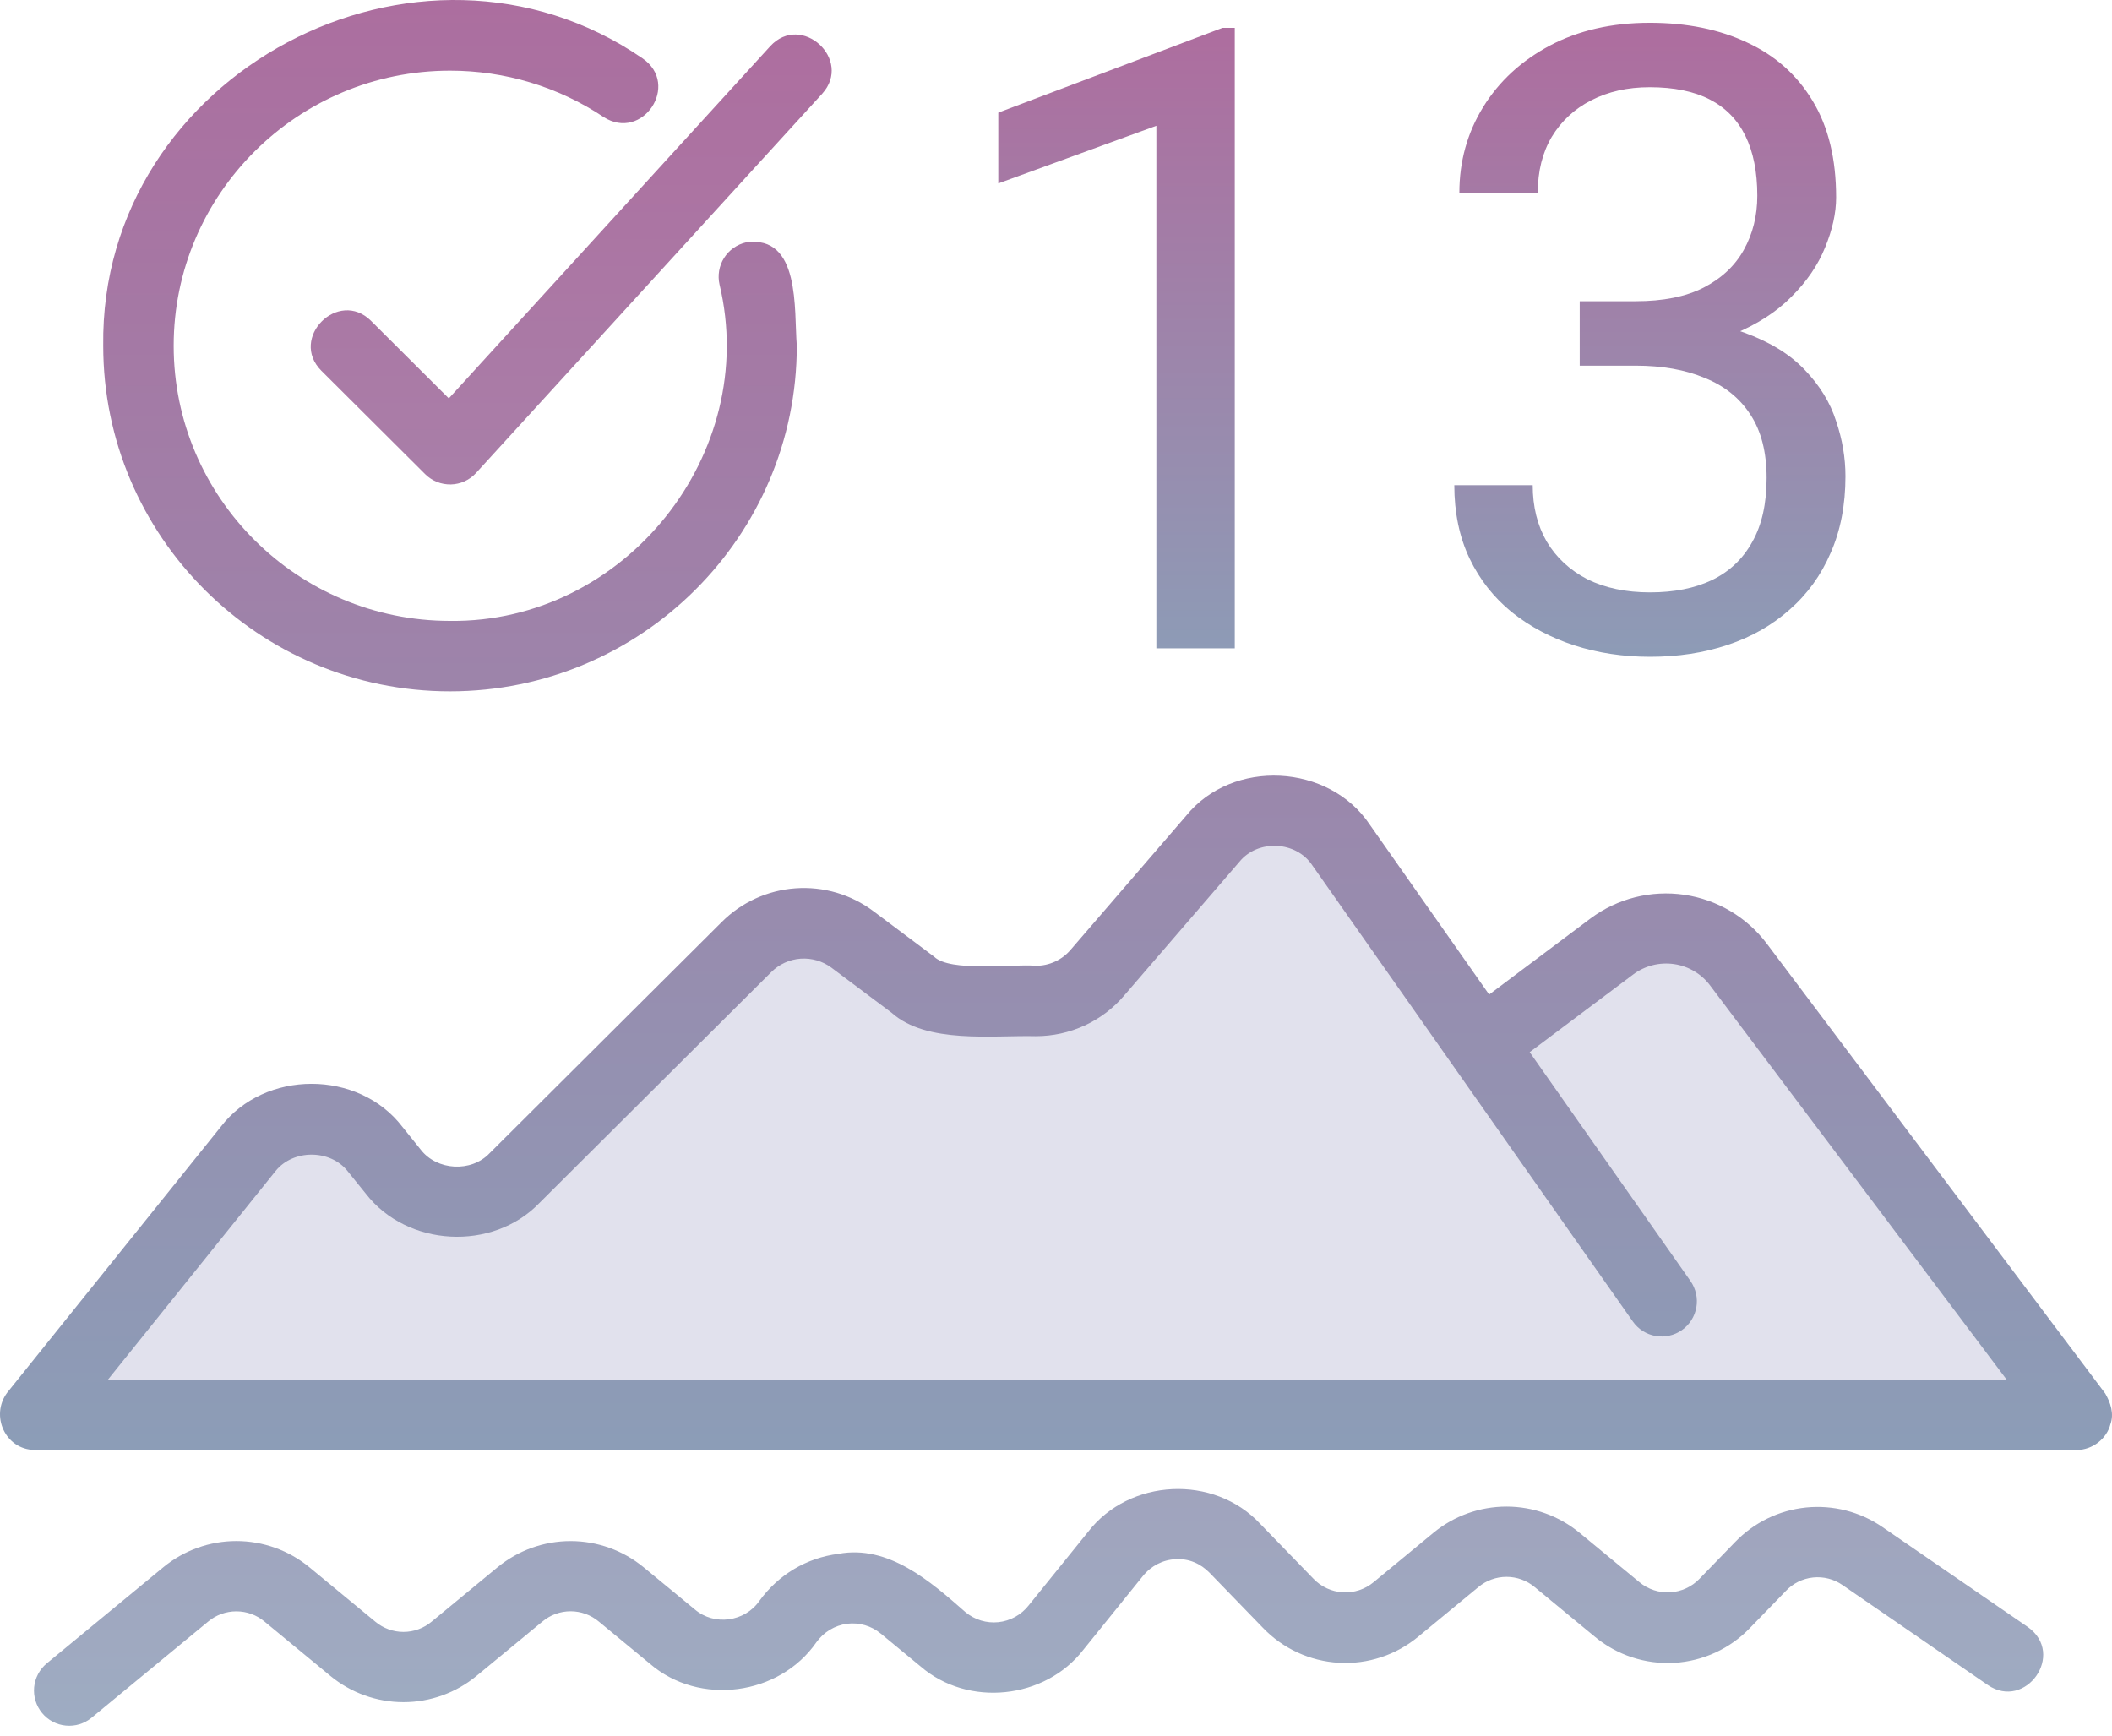 <svg width="73" height="60" viewBox="0 0 73 60" fill="none" xmlns="http://www.w3.org/2000/svg">
<path d="M39.5 32.5L36.5 35H34L27.5 32.5L23 35L16.5 41.5H14.5L11 38.5L8 40.5L4.5 45L2 49L71 48L70.5 47.5L59 32.5H56.5L51.5 36.5L48.5 32.5L47 29.5L44 28L42.5 29.5L39.5 32.5Z" fill="#E1E1ED"/>
<path d="M72.946 49.227C73.077 48.864 72.951 48.488 72.767 48.168L61.078 32.63C60.386 31.706 59.356 31.094 58.214 30.928C57.071 30.761 55.909 31.054 54.982 31.742L51.471 34.377L47.352 28.514C45.943 26.388 42.596 26.213 40.994 28.203L37.003 32.833C36.855 33.007 36.67 33.146 36.463 33.24C36.255 33.335 36.029 33.384 35.801 33.382C34.989 33.313 32.837 33.609 32.284 33.066L30.196 31.501C29.422 30.918 28.463 30.635 27.496 30.705C26.53 30.774 25.621 31.191 24.938 31.878L16.921 39.863C16.288 40.531 15.101 40.465 14.54 39.735L13.906 38.947C12.392 36.968 9.145 36.967 7.63 38.95L0.247 48.14C-0.341 48.934 0.18 50.104 1.196 50.119H71.794C72.315 50.115 72.819 49.738 72.946 49.227ZM9.527 40.475C10.134 39.722 11.405 39.722 12.01 40.475L12.648 41.265C14.072 43.102 17.023 43.263 18.64 41.586L26.657 33.602C26.928 33.33 27.288 33.165 27.671 33.137C28.054 33.11 28.434 33.221 28.742 33.451L30.821 35.009C32.033 36.091 34.312 35.779 35.801 35.816C36.985 35.816 38.099 35.302 38.853 34.415L42.839 29.789C43.478 29.003 44.8 29.066 45.359 29.911L56.438 45.679C56.53 45.809 56.647 45.921 56.782 46.007C56.916 46.092 57.067 46.151 57.224 46.178C57.382 46.206 57.543 46.202 57.699 46.167C57.855 46.133 58.003 46.068 58.134 45.976C58.264 45.884 58.376 45.767 58.462 45.632C58.547 45.497 58.606 45.347 58.633 45.189C58.661 45.032 58.657 44.871 58.622 44.715C58.588 44.559 58.522 44.411 58.431 44.28L52.872 36.368L56.441 33.69C56.642 33.537 56.873 33.426 57.118 33.363C57.364 33.301 57.619 33.288 57.87 33.325C58.12 33.362 58.361 33.449 58.577 33.581C58.794 33.712 58.982 33.886 59.13 34.091L69.355 47.683H3.735L9.527 40.475ZM15.554 23.897C22.164 23.897 27.541 18.538 27.541 11.952C27.442 10.701 27.673 8.108 25.785 8.378C25.471 8.45 25.197 8.644 25.026 8.917C24.854 9.191 24.798 9.521 24.87 9.835C26.273 15.684 21.595 21.535 15.554 21.462C10.287 21.462 6.003 17.196 6.003 11.952C6.003 6.708 10.289 2.443 15.554 2.443C17.454 2.443 19.29 2.997 20.861 4.044C22.205 4.908 23.527 2.929 22.211 2.019C14.463 -3.301 3.444 2.544 3.568 11.953C3.568 18.538 8.946 23.897 15.554 23.897Z" fill="url(#paint0_linear_12_45)"/>
<path d="M12.824 11.09C11.693 9.971 9.983 11.687 11.108 12.815L14.696 16.39C14.813 16.506 14.951 16.597 15.104 16.658C15.256 16.719 15.42 16.748 15.584 16.745C15.748 16.741 15.91 16.704 16.059 16.636C16.209 16.568 16.343 16.47 16.454 16.349L28.419 3.239C29.486 2.062 27.7 0.423 26.621 1.599L15.513 13.77L12.824 11.09ZM65.068 52.785C64.295 52.253 63.359 52.014 62.425 52.108C61.492 52.203 60.623 52.626 59.973 53.302L58.746 54.568C58.479 54.848 58.116 55.016 57.73 55.039C57.344 55.062 56.964 54.937 56.667 54.69L54.595 52.981C53.884 52.396 52.992 52.076 52.071 52.076C51.151 52.076 50.258 52.396 49.547 52.981L47.477 54.69C47.179 54.937 46.799 55.062 46.413 55.039C46.026 55.017 45.663 54.848 45.397 54.568L43.559 52.673C41.959 50.956 39.039 51.099 37.609 52.949L35.552 55.495C35.426 55.656 35.268 55.789 35.09 55.888C34.911 55.987 34.714 56.049 34.511 56.071C34.308 56.092 34.103 56.073 33.907 56.014C33.712 55.955 33.53 55.857 33.373 55.727C32.166 54.668 30.711 53.385 28.978 53.71C27.877 53.849 26.909 54.427 26.247 55.336C25.745 56.062 24.688 56.205 24.019 55.634L22.245 54.172C21.534 53.588 20.642 53.268 19.722 53.268C18.802 53.268 17.91 53.588 17.199 54.172L14.919 56.053C14.646 56.282 14.301 56.408 13.945 56.408C13.589 56.408 13.244 56.282 12.971 56.053L10.693 54.172C9.982 53.587 9.09 53.267 8.169 53.267C7.249 53.267 6.357 53.587 5.646 54.172L1.617 57.495C1.494 57.597 1.392 57.722 1.317 57.863C1.242 58.005 1.195 58.159 1.18 58.318C1.165 58.477 1.181 58.638 1.228 58.791C1.275 58.944 1.351 59.086 1.453 59.209C1.555 59.333 1.68 59.435 1.821 59.51C1.962 59.585 2.117 59.631 2.276 59.646C2.435 59.661 2.596 59.645 2.748 59.599C2.901 59.552 3.043 59.475 3.167 59.373L7.196 56.05C7.469 55.822 7.813 55.697 8.169 55.697C8.526 55.697 8.87 55.822 9.143 56.05L11.422 57.931C12.133 58.516 13.025 58.836 13.945 58.836C14.866 58.836 15.758 58.516 16.468 57.931L18.748 56.05C19.021 55.821 19.366 55.695 19.723 55.695C20.079 55.695 20.424 55.821 20.697 56.05L22.469 57.512C24.171 58.978 26.936 58.614 28.217 56.767C28.341 56.593 28.5 56.446 28.683 56.335C28.867 56.224 29.071 56.153 29.283 56.125C29.7 56.076 30.115 56.194 30.446 56.468L31.824 57.605C33.464 59.019 36.119 58.739 37.445 57.026L39.502 54.478C39.791 54.121 40.196 53.913 40.639 53.894C41.088 53.868 41.495 54.042 41.812 54.368L43.65 56.264C44.341 56.986 45.28 57.419 46.278 57.475C47.276 57.532 48.258 57.207 49.026 56.568L51.098 54.859C51.371 54.63 51.716 54.505 52.072 54.505C52.428 54.505 52.773 54.63 53.046 54.859L55.117 56.568C55.885 57.209 56.867 57.533 57.866 57.477C58.864 57.42 59.803 56.987 60.494 56.264L61.721 54.998C61.969 54.732 62.305 54.565 62.666 54.527C63.028 54.489 63.391 54.582 63.689 54.791L68.711 58.246C70.015 59.131 71.41 57.175 70.091 56.239L65.068 52.785Z" fill="url(#paint1_linear_12_45)"/>
<path d="M42.679 0.964V22.41H39.969V4.348L34.505 6.34V3.894L42.254 0.964H42.679ZM54.602 10.412H56.536C57.483 10.412 58.265 10.256 58.88 9.944C59.505 9.621 59.969 9.187 60.272 8.64C60.584 8.083 60.74 7.458 60.74 6.765C60.74 5.945 60.603 5.256 60.33 4.7C60.057 4.143 59.647 3.723 59.1 3.44C58.553 3.157 57.859 3.015 57.02 3.015C56.258 3.015 55.584 3.166 54.998 3.469C54.422 3.762 53.968 4.182 53.636 4.729C53.313 5.276 53.152 5.92 53.152 6.662H50.442C50.442 5.578 50.716 4.592 51.263 3.703C51.81 2.815 52.576 2.107 53.562 1.579C54.559 1.052 55.711 0.788 57.02 0.788C58.309 0.788 59.437 1.018 60.403 1.477C61.37 1.926 62.122 2.6 62.659 3.498C63.196 4.387 63.465 5.495 63.465 6.824C63.465 7.361 63.338 7.937 63.084 8.552C62.84 9.158 62.454 9.724 61.927 10.251C61.409 10.779 60.735 11.213 59.905 11.555C59.075 11.887 58.079 12.053 56.917 12.053H54.602V10.412ZM54.602 12.639V11.013H56.917C58.274 11.013 59.398 11.174 60.286 11.496C61.175 11.819 61.873 12.248 62.381 12.786C62.898 13.323 63.26 13.913 63.465 14.558C63.68 15.193 63.787 15.828 63.787 16.462C63.787 17.458 63.616 18.342 63.274 19.114C62.942 19.885 62.469 20.539 61.853 21.076C61.248 21.614 60.535 22.019 59.715 22.292C58.895 22.566 58.001 22.703 57.034 22.703C56.106 22.703 55.232 22.571 54.412 22.307C53.602 22.043 52.884 21.662 52.259 21.164C51.634 20.657 51.145 20.036 50.794 19.304C50.442 18.562 50.267 17.717 50.267 16.77H52.977C52.977 17.512 53.138 18.161 53.46 18.718C53.792 19.275 54.261 19.709 54.866 20.022C55.481 20.325 56.204 20.476 57.034 20.476C57.864 20.476 58.577 20.334 59.173 20.051C59.778 19.758 60.242 19.319 60.565 18.733C60.897 18.147 61.062 17.41 61.062 16.521C61.062 15.632 60.877 14.905 60.506 14.338C60.135 13.762 59.607 13.337 58.924 13.064C58.25 12.781 57.454 12.639 56.536 12.639H54.602Z" fill="url(#paint2_linear_12_45)"/>
<defs>
<linearGradient id="paint0_linear_12_45" x1="36.5" y1="0" x2="36.5" y2="50.119" gradientUnits="userSpaceOnUse">
<stop stop-color="#AC6E9F"/>
<stop offset="1" stop-color="#8C9DB7"/>
</linearGradient>
<linearGradient id="paint1_linear_12_45" x1="35.898" y1="1.193" x2="35.898" y2="59.652" gradientUnits="userSpaceOnUse">
<stop stop-color="#AD6E9F"/>
<stop offset="1" stop-color="#9EACC2"/>
</linearGradient>
<linearGradient id="paint2_linear_12_45" x1="49" y1="1.409" x2="49" y2="23.41" gradientUnits="userSpaceOnUse">
<stop stop-color="#AD6E9F"/>
<stop offset="1" stop-color="#8C9DB7"/>
</linearGradient>
</defs>
</svg>
